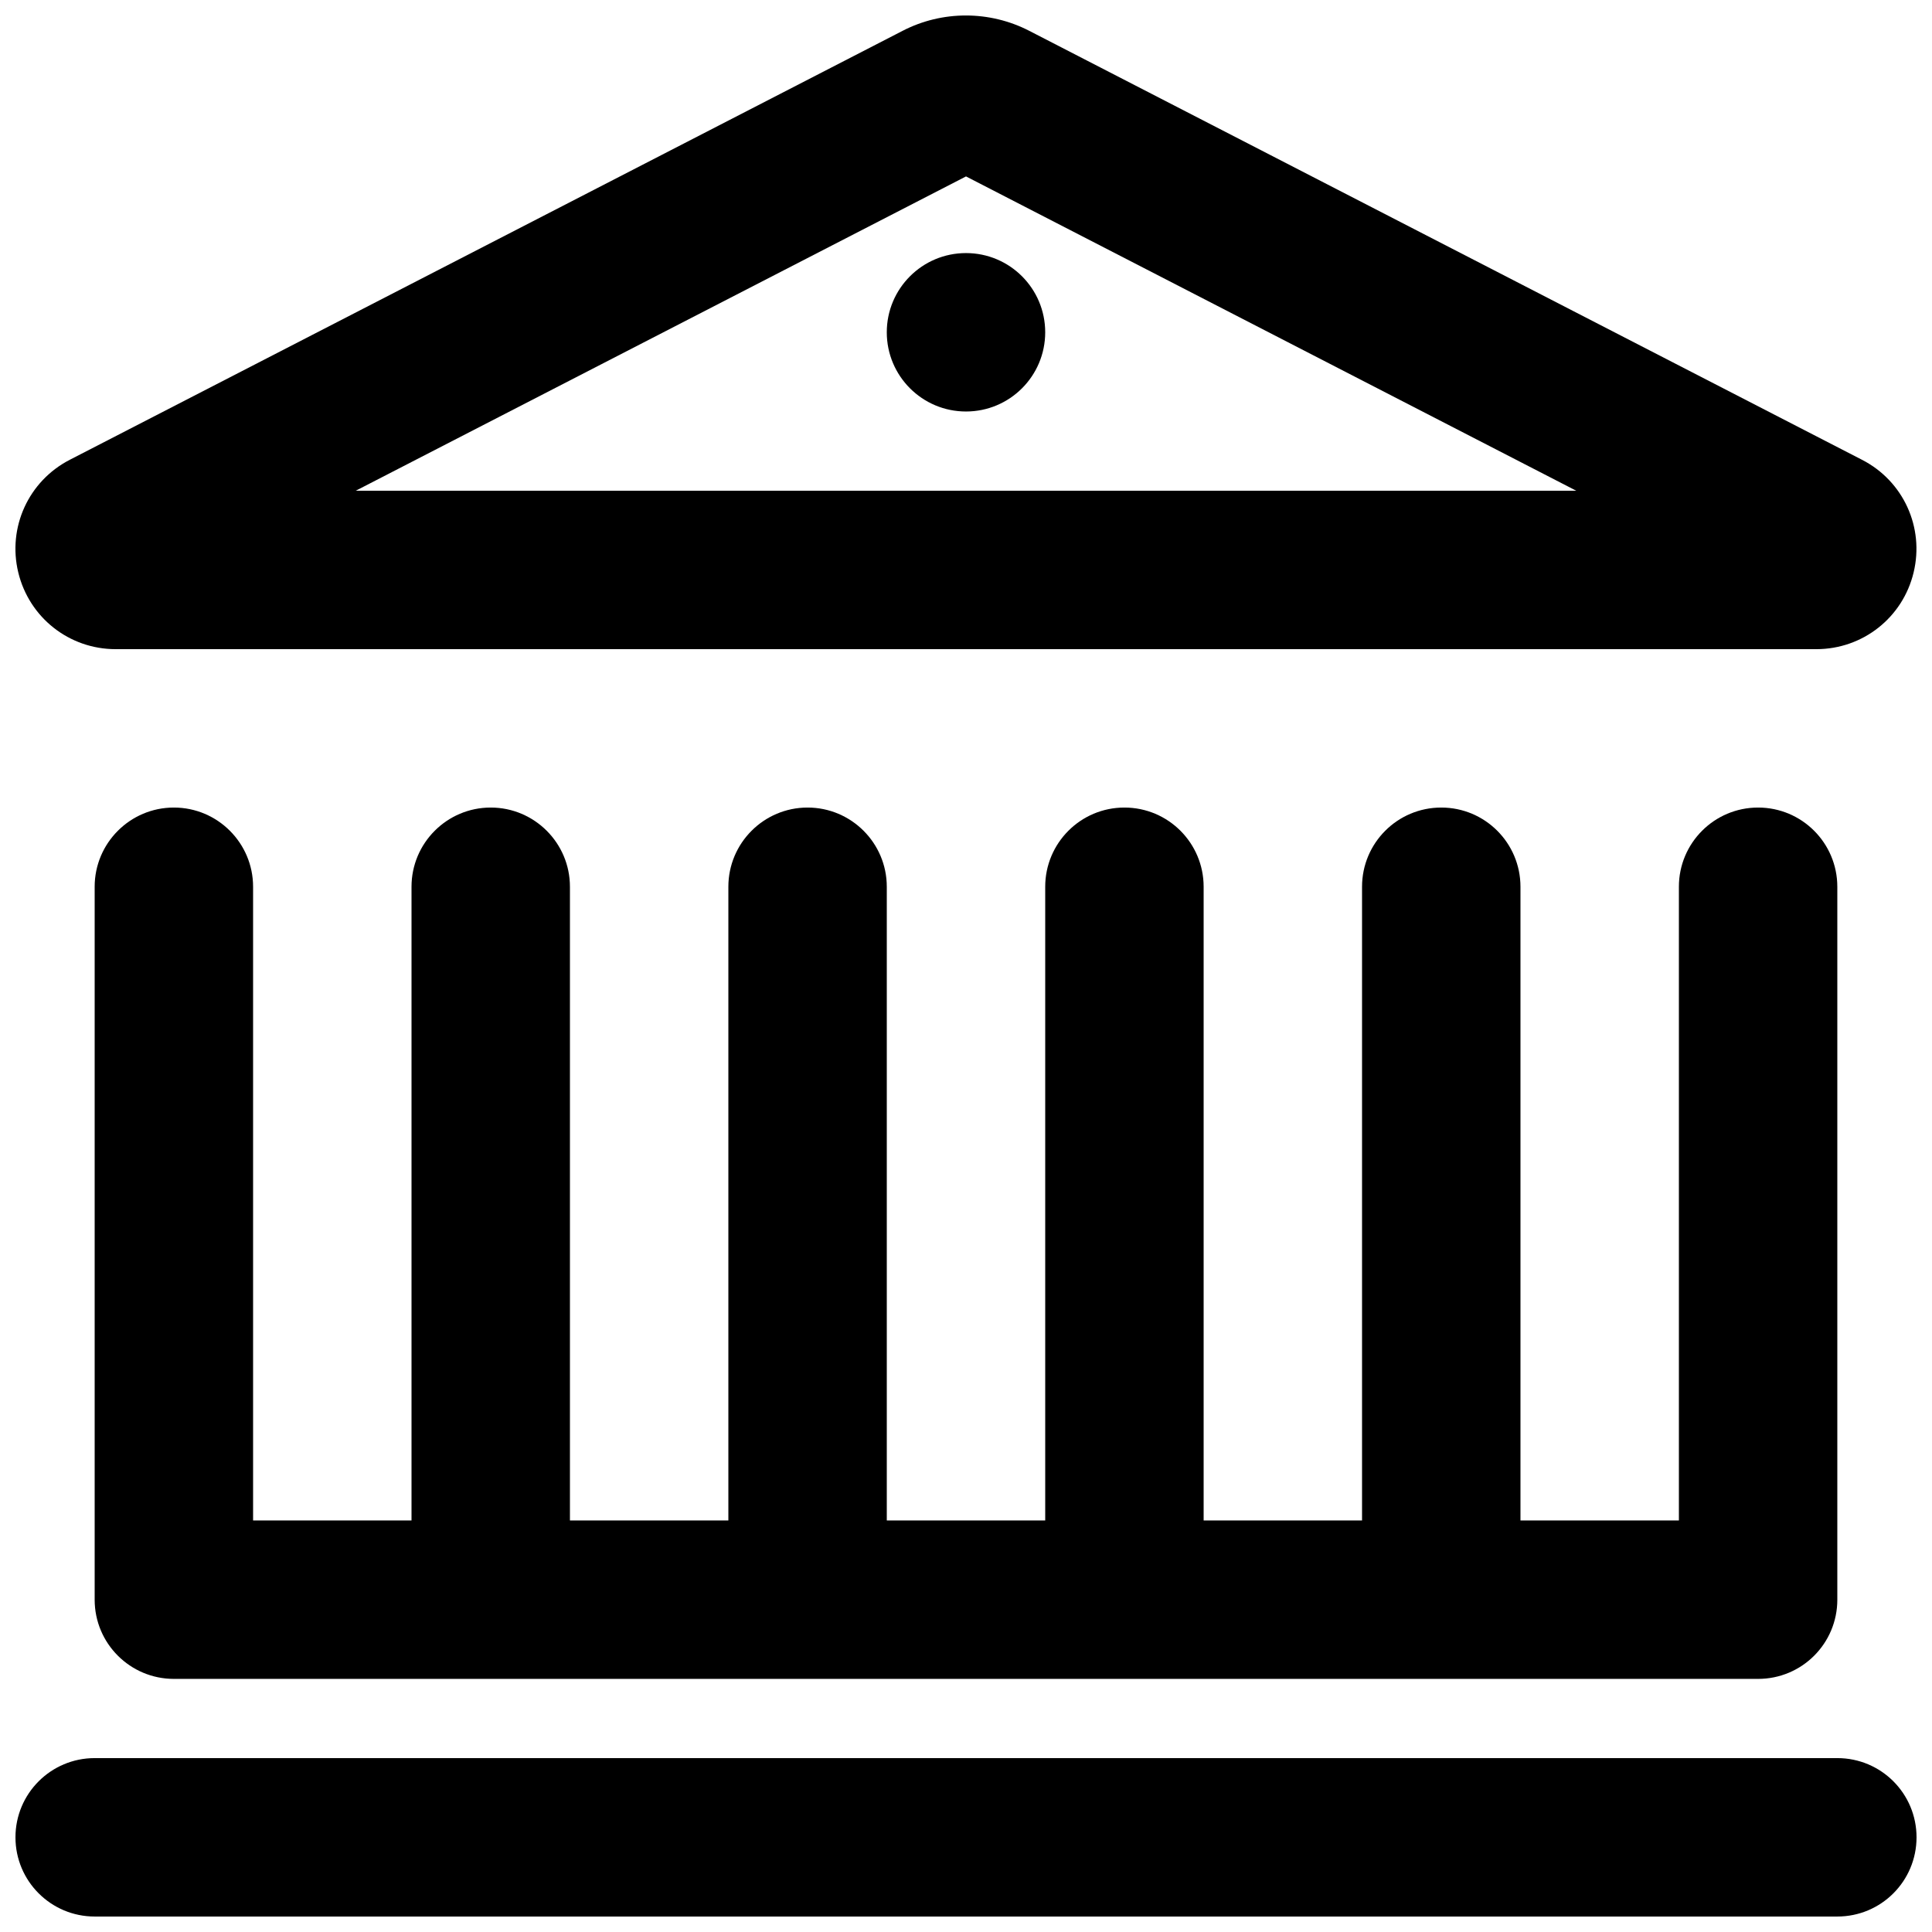 <?xml version="1.0" encoding="UTF-8"?>
<!-- Uploaded to: ICON Repo, www.iconrepo.com, Generator: ICON Repo Mixer Tools -->
<svg width="800px" height="800px" version="1.1" viewBox="144 144 512 512" xmlns="http://www.w3.org/2000/svg">
 <defs>
  <clipPath id="a">
   <path d="m148.09 148.09h503.81v503.81h-503.81z"/>
  </clipPath>
 </defs>
 <g clip-path="url(#a)">
  <path d="m630.91 651.9h-461.82c-11.586 0-20.992-9.383-20.992-20.992s9.406-20.992 20.992-20.992h461.82c11.609 0 20.992 9.383 20.992 20.992s-9.383 20.992-20.992 20.992zm-20.992-62.977h-419.84c-11.586 0-20.992-9.383-20.992-20.992s9.406-20.992 20.992-20.992h419.84c11.609 0 20.992 9.383 20.992 20.992s-9.383 20.992-20.992 20.992zm-419.84 0c-11.586 0-20.992-9.383-20.992-20.992v-188.93c0-11.586 9.406-20.992 20.992-20.992s20.992 9.406 20.992 20.992v188.93c0 11.609-9.406 20.992-20.992 20.992zm83.969 0c-11.586 0-20.992-9.383-20.992-20.992v-188.93c0-11.586 9.406-20.992 20.992-20.992s20.992 9.406 20.992 20.992v188.93c0 11.609-9.406 20.992-20.992 20.992zm251.9 0c-11.609 0-20.992-9.383-20.992-20.992v-188.93c0-11.586 9.383-20.992 20.992-20.992s20.992 9.406 20.992 20.992v188.93c0 11.609-9.383 20.992-20.992 20.992zm83.969 0c-11.609 0-20.992-9.383-20.992-20.992v-188.93c0-11.586 9.383-20.992 20.992-20.992s20.992 9.406 20.992 20.992v188.93c0 11.609-9.383 20.992-20.992 20.992zm-251.9 0c-11.586 0-20.992-9.383-20.992-20.992v-188.93c0-11.586 9.406-20.992 20.992-20.992s20.992 9.406 20.992 20.992v188.93c0 11.609-9.406 20.992-20.992 20.992zm83.969 0c-11.609 0-20.992-9.383-20.992-20.992v-188.93c0-11.586 9.383-20.992 20.992-20.992s20.992 9.406 20.992 20.992v188.93c0 11.609-9.383 20.992-20.992 20.992zm183.36-272.89h-450.7c-12.301 0-22.902-8.355-25.801-20.32-2.898-11.965 2.731-24.246 13.664-29.871l220.69-113.67c10.516-5.438 23.09-5.414 33.609 0.02l220.67 113.67c10.938 5.625 16.543 17.906 13.645 29.871-2.875 11.945-13.477 20.301-25.777 20.301zm-387.07-41.984h323.45l-161.72-83.297zm154.54-103.22h0.211z"/>
 </g>
 <path d="m420.99 232.06c0 11.594-9.398 20.992-20.992 20.992s-20.992-9.398-20.992-20.992 9.398-20.992 20.992-20.992 20.992 9.398 20.992 20.992"/>
</svg>